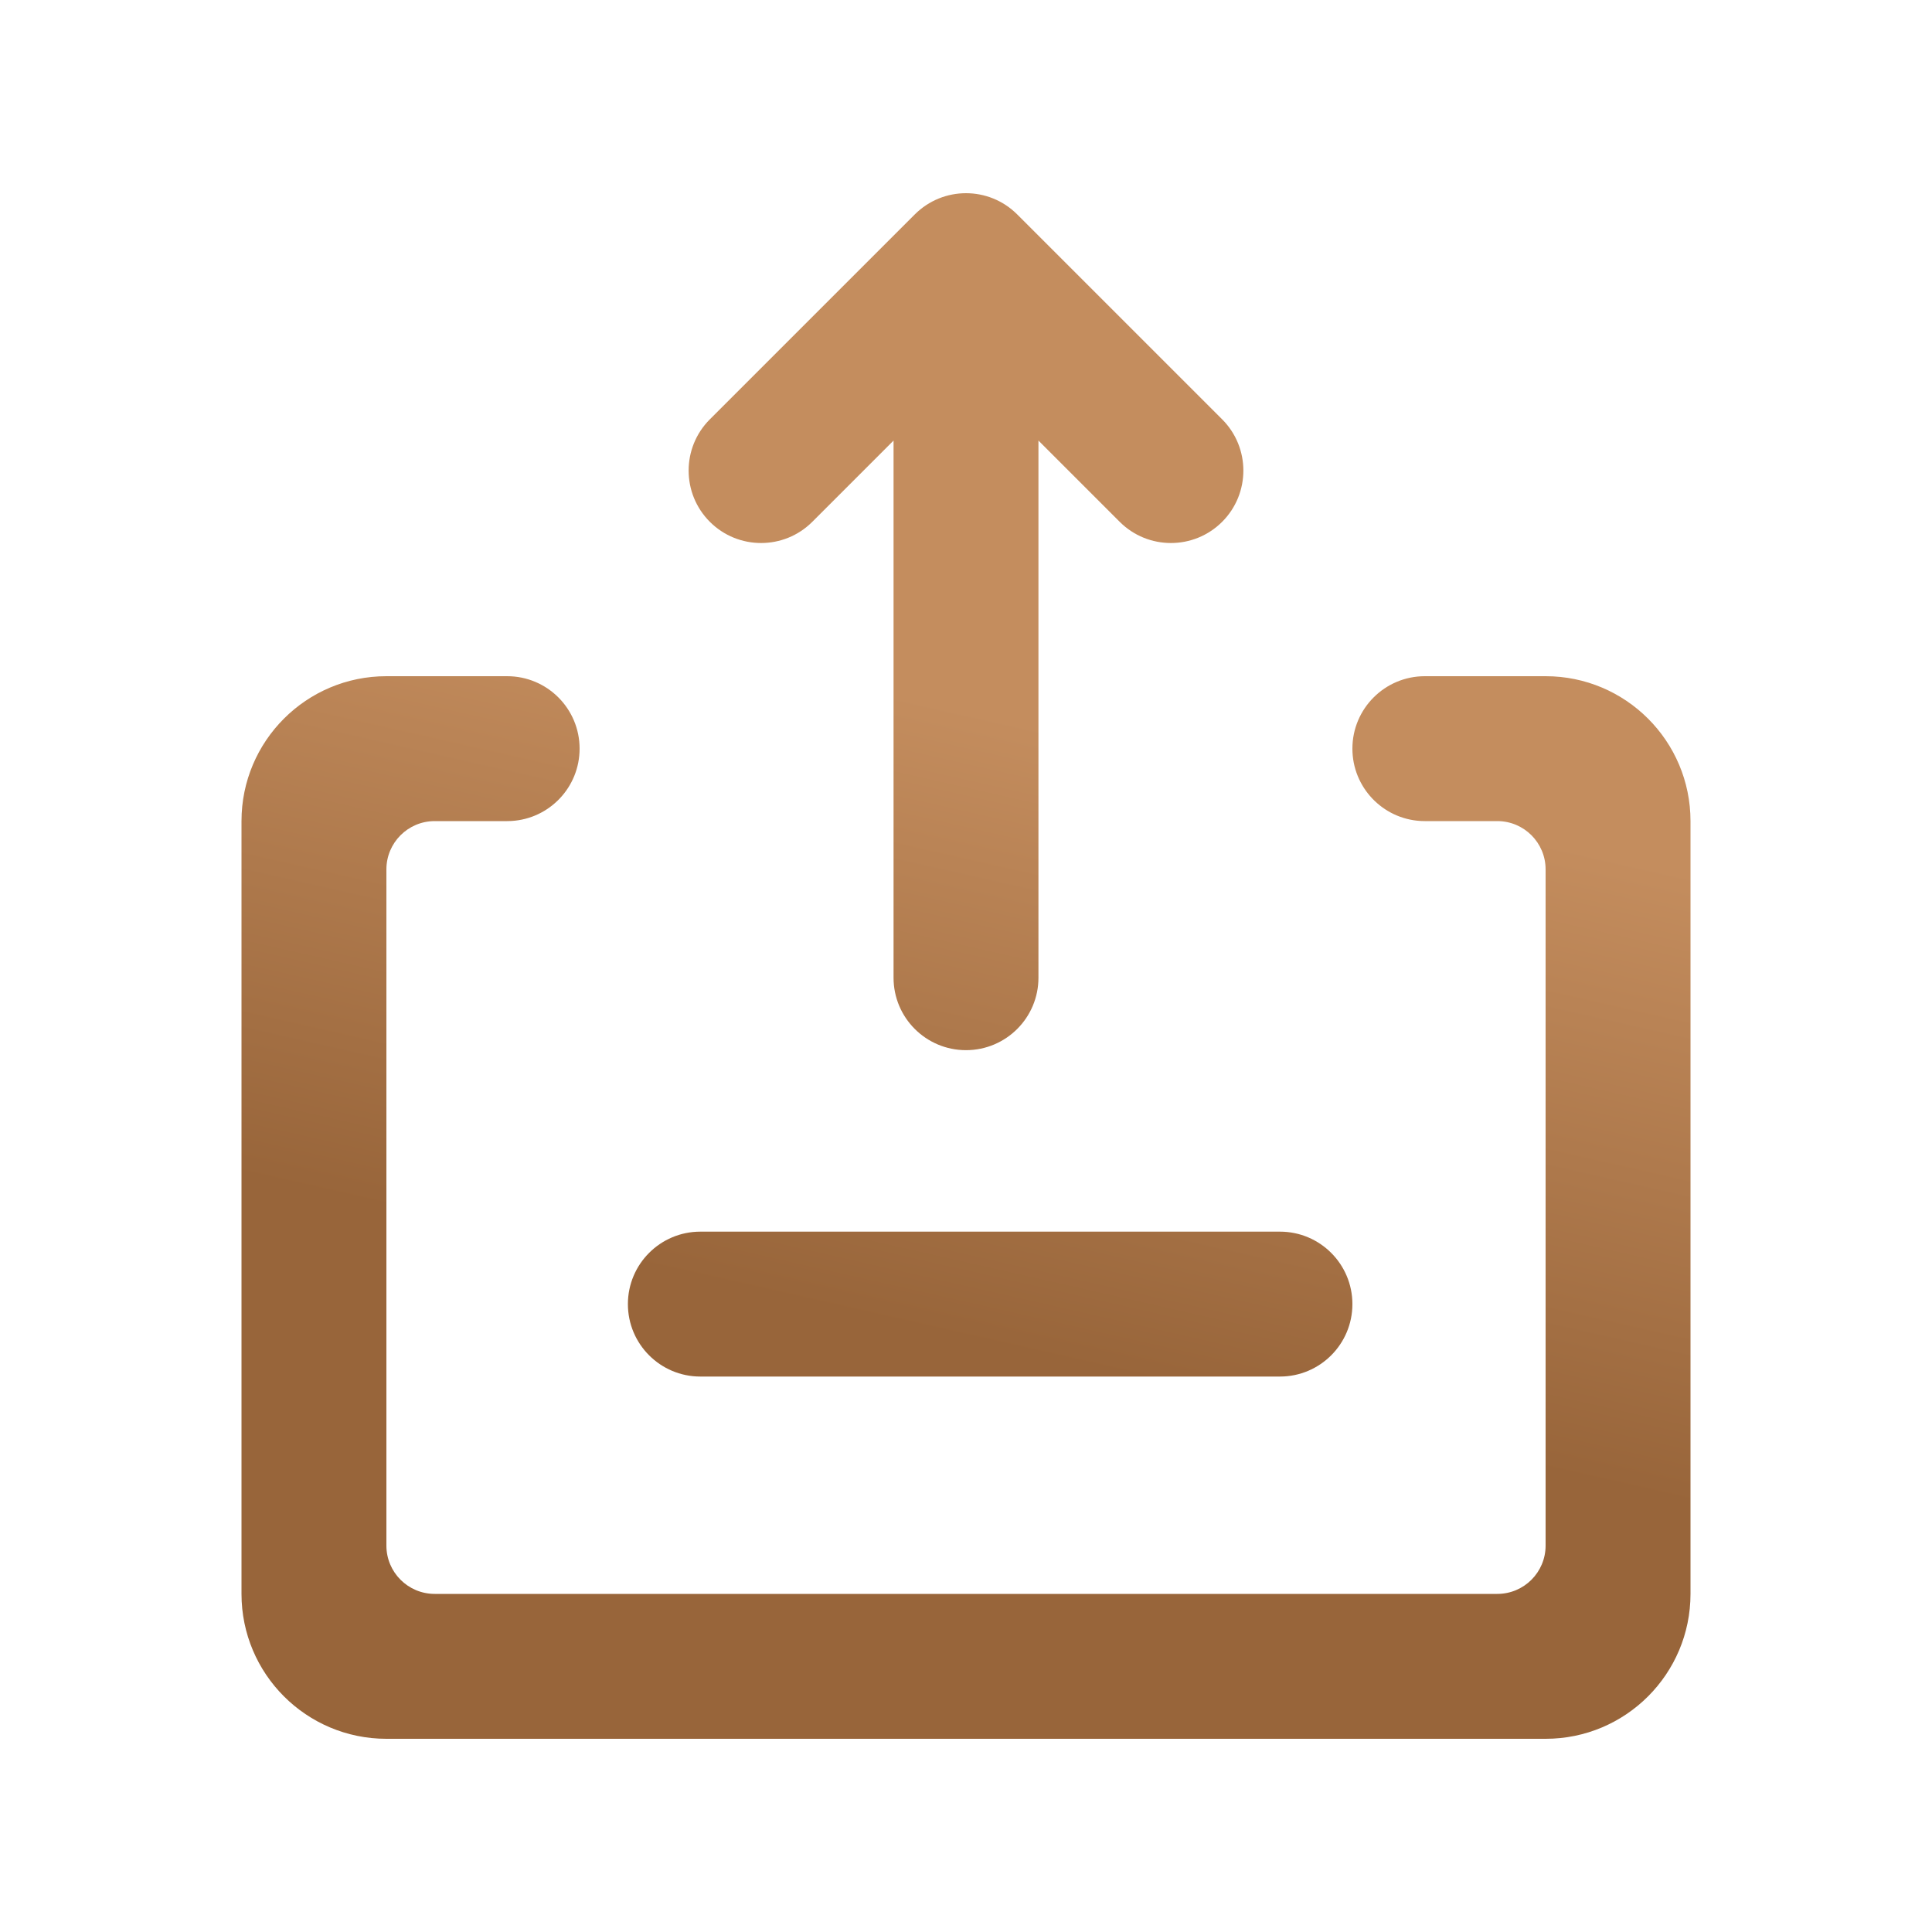 <svg width="80" height="80" viewBox="0 0 80 80" fill="none" xmlns="http://www.w3.org/2000/svg">
<path d="M21 28C22.657 28 24 29.343 24 31C24 32.598 22.751 33.904 21.176 33.995L21 34H18C16.895 34 16 34.895 16 36V64C16 65.105 16.895 66 18 66H62C63.105 66 64 65.105 64 64V36C64 34.895 63.105 34 62 34H59L58.824 33.995C57.249 33.904 56 32.598 56 31C56 29.343 57.343 28 59 28H64C67.314 28 70 30.686 70 34V66C70 69.314 67.314 72 64 72H16C12.686 72 10 69.314 10 66V34C10 30.686 12.686 28 16 28H21ZM53 51C54.657 51 56 52.343 56 54C56 55.657 54.657 57 53 57H29C27.343 57 26 55.657 26 54C26 52.343 27.343 51 29 51H53ZM37.879 8.879C39.05 7.707 40.95 7.707 42.121 8.879L50.607 17.364C51.778 18.535 51.778 20.435 50.607 21.607C49.435 22.778 47.535 22.778 46.364 21.607L43 18.243L43 40.485C43 42.142 41.657 43.485 40 43.485C38.343 43.485 37 42.142 37 40.485L37 18.243L33.636 21.607C32.465 22.778 30.565 22.778 29.393 21.607C28.222 20.435 28.222 18.535 29.393 17.364L37.879 8.879Z" fill="url(#paint0_linear_7_348)"/>
<defs>
<linearGradient id="paint0_linear_7_348" x1="87" y1="40" x2="81.346" y2="64.92" gradientUnits="userSpaceOnUse">
<stop stop-color="#C48D5E"/>
<stop offset="1" stop-color="#98653A"/>
</linearGradient>
</defs>
</svg>
